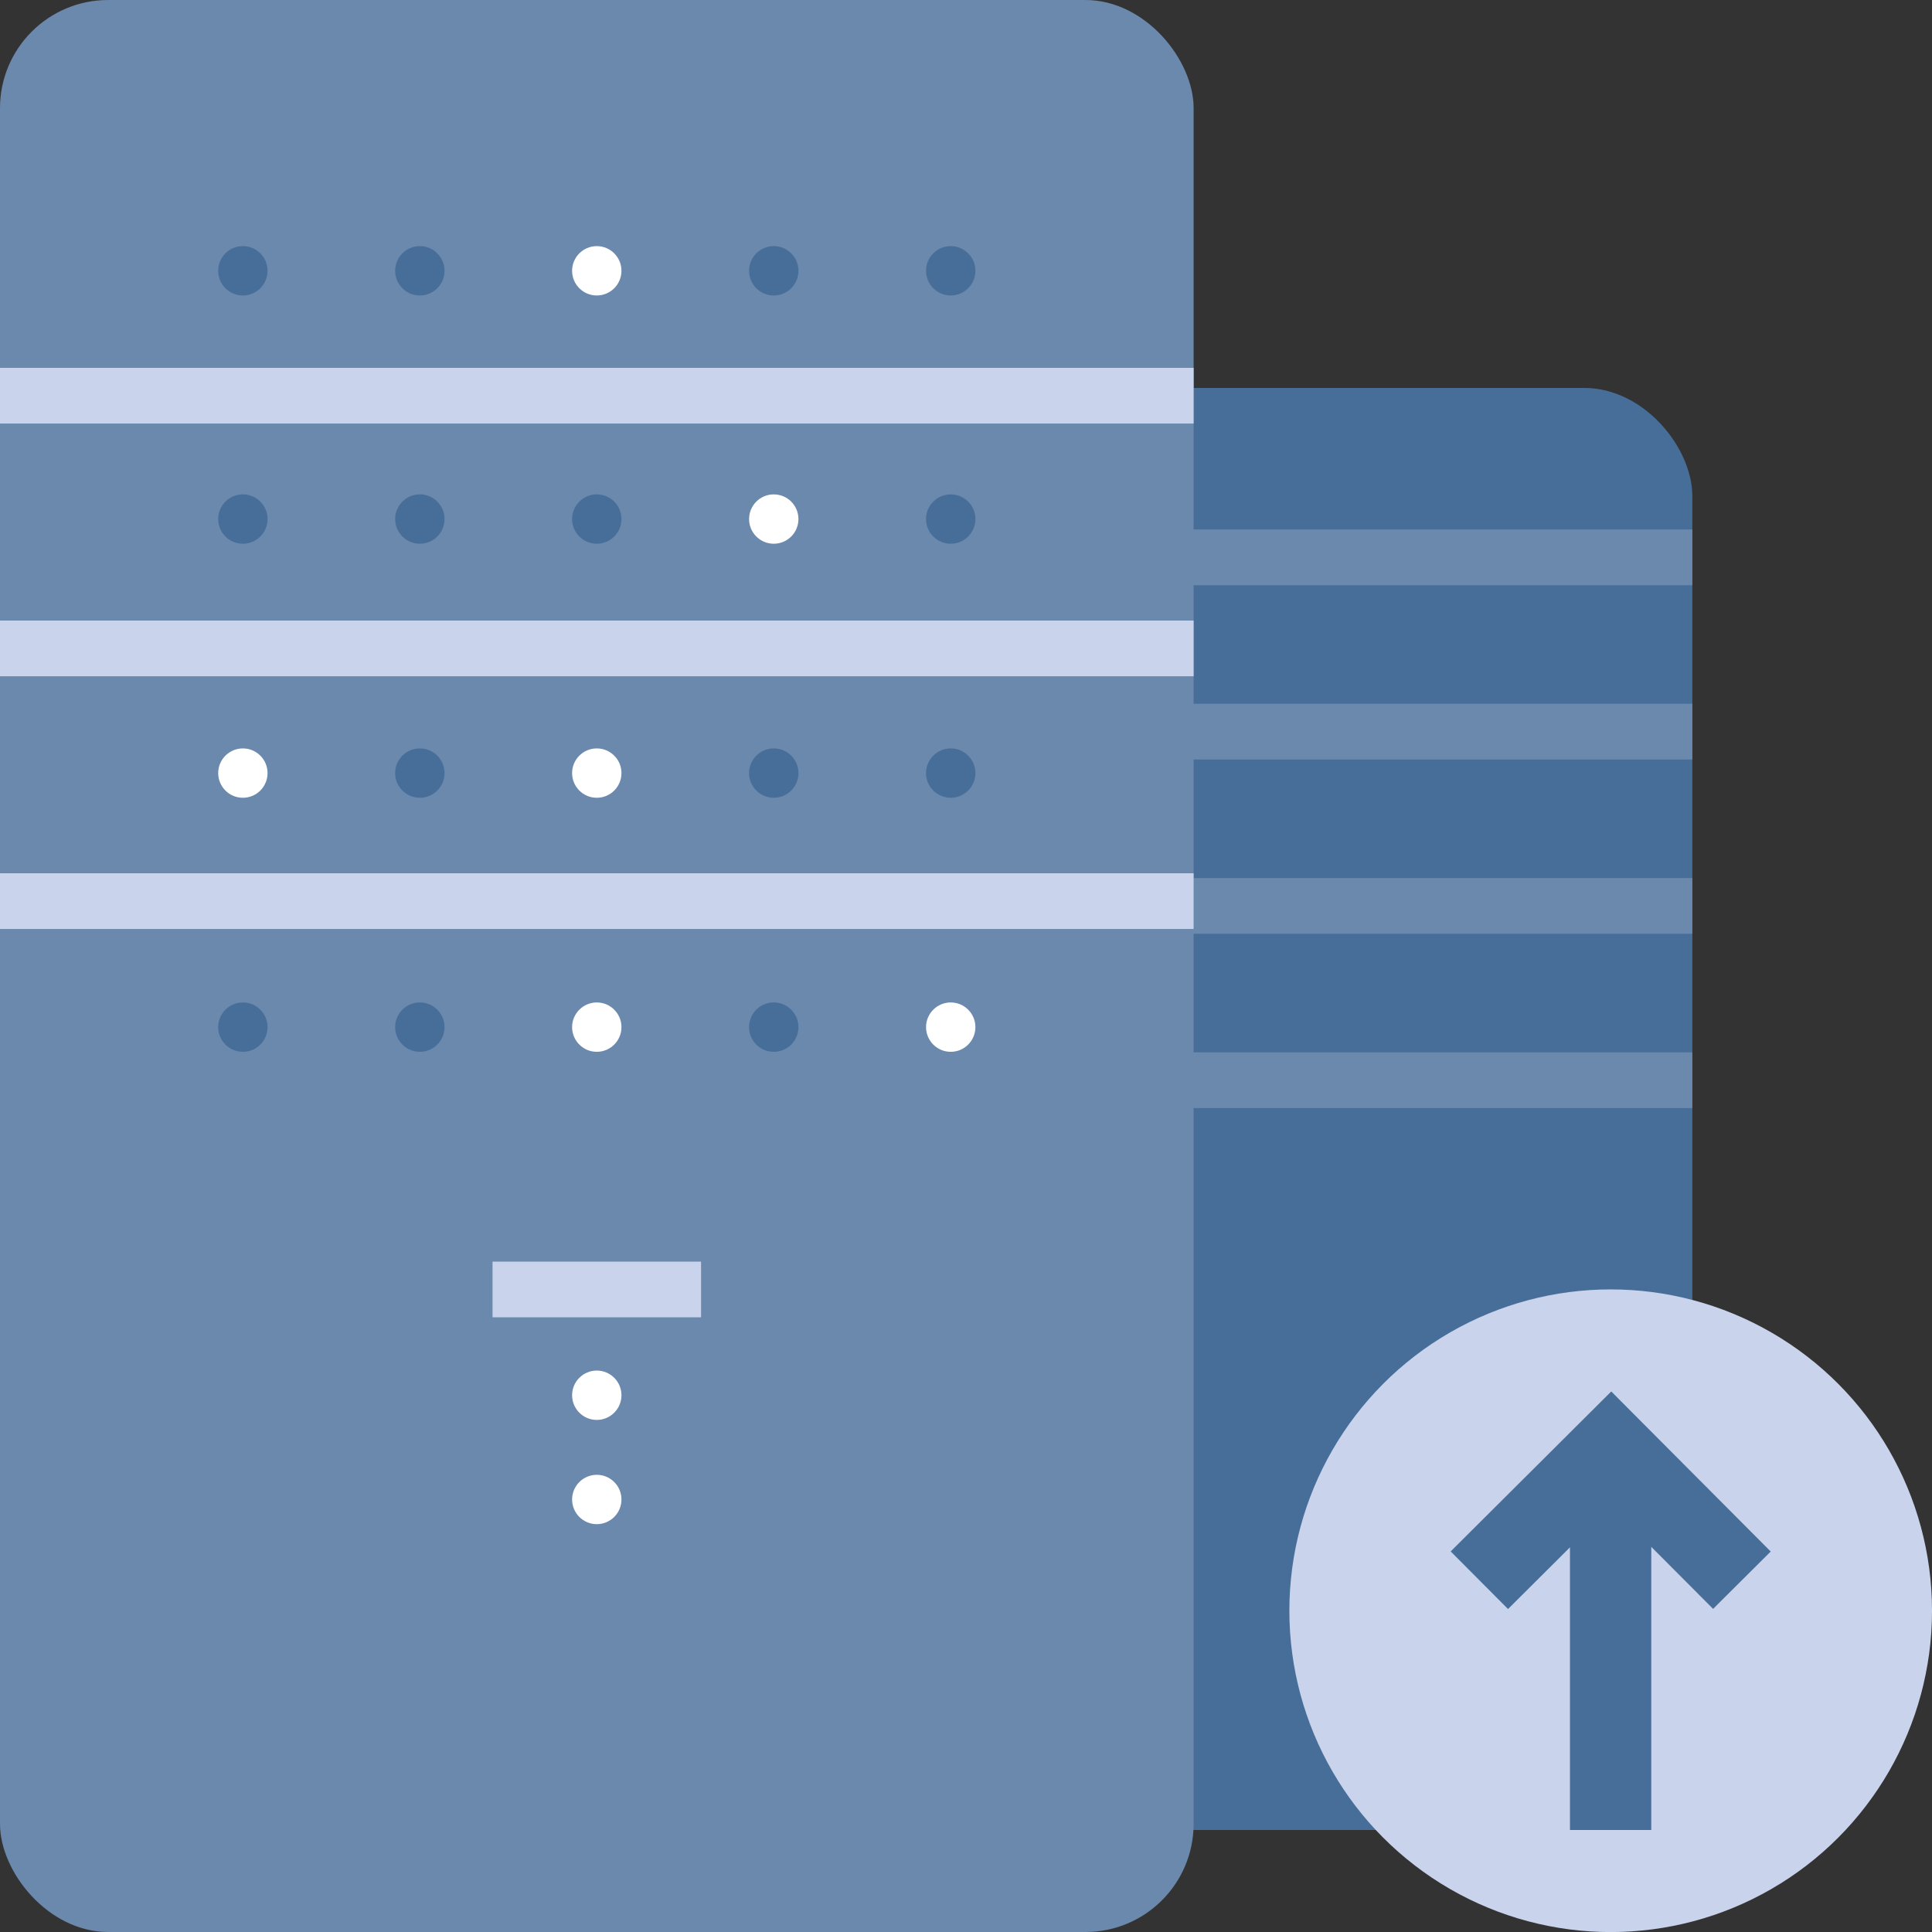 <svg xmlns="http://www.w3.org/2000/svg" width="89.316" height="89.318"><rect width="100%" height="100%" fill="#333333" stroke="none"/><defs><style>.a{fill:#476e99}.b{fill:#6b88ad}.c{fill:#fff}.d{fill:#c9d3eb}</style></defs><g transform="translate(18.09 17.934)"><rect class="a" width="60.146" height="66.666" rx="5"/><path class="b" d="M36.197 6.544h23.948V9.12H36.197zm0 8.058h23.948v2.576H36.197zm0 8.056h23.948v2.576H36.197zm0 8.058h23.948v2.576H36.197z"/></g><rect class="b" width="55.181" height="89.316" rx="5"/><g transform="translate(10.087 11.378)"><ellipse class="a" cx="1.141" cy="1.141" rx="1.141" ry="1.141" transform="translate(32.724)"/><ellipse class="a" cx="1.141" cy="1.141" rx="1.141" ry="1.141" transform="translate(24.543)"/><ellipse class="a" cx="1.141" cy="1.141" rx="1.141" ry="1.141" transform="translate(8.181)"/><ellipse class="c" cx="1.141" cy="1.141" rx="1.141" ry="1.141" transform="translate(16.361)"/><ellipse class="a" cx="1.141" cy="1.141" rx="1.141" ry="1.141"/><ellipse class="a" cx="1.141" cy="1.141" rx="1.141" ry="1.141" transform="translate(32.724 11.477)"/><ellipse class="c" cx="1.141" cy="1.141" rx="1.141" ry="1.141" transform="translate(24.543 11.477)"/><ellipse class="a" cx="1.141" cy="1.141" rx="1.141" ry="1.141" transform="translate(8.181 11.477)"/><ellipse class="a" cx="1.141" cy="1.141" rx="1.141" ry="1.141" transform="translate(16.361 11.477)"/><ellipse class="a" cx="1.141" cy="1.141" rx="1.141" ry="1.141" transform="translate(0 11.477)"/><ellipse class="a" cx="1.141" cy="1.141" rx="1.141" ry="1.141" transform="translate(32.724 23.221)"/><ellipse class="a" cx="1.141" cy="1.141" rx="1.141" ry="1.141" transform="translate(24.543 23.221)"/><ellipse class="a" cx="1.141" cy="1.141" rx="1.141" ry="1.141" transform="translate(8.181 23.221)"/><ellipse class="c" cx="1.141" cy="1.141" rx="1.141" ry="1.141" transform="translate(16.361 23.221)"/><ellipse class="c" cx="1.141" cy="1.141" rx="1.141" ry="1.141" transform="translate(0 23.221)"/><ellipse class="c" cx="1.141" cy="1.141" rx="1.141" ry="1.141" transform="translate(32.724 34.965)"/><ellipse class="a" cx="1.141" cy="1.141" rx="1.141" ry="1.141" transform="translate(24.543 34.965)"/><ellipse class="a" cx="1.141" cy="1.141" rx="1.141" ry="1.141" transform="translate(8.181 34.965)"/><ellipse class="c" cx="1.141" cy="1.141" rx="1.141" ry="1.141" transform="translate(16.361 34.965)"/><ellipse class="c" cx="1.141" cy="1.141" rx="1.141" ry="1.141" transform="translate(16.361 51.983)"/><ellipse class="c" cx="1.141" cy="1.141" rx="1.141" ry="1.141" transform="translate(16.361 56.802)"/><ellipse class="a" cx="1.141" cy="1.141" rx="1.141" ry="1.141" transform="translate(0 34.965)"/></g><path class="d" d="M0 17.005h55.181v2.576H0zm0 11.683h55.181v2.576H0zM0 40.37h55.181v2.576H0zm22.77 17.954h9.64V60.9h-9.64z"/><g transform="translate(59.607 59.609)"><ellipse class="d" cx="14.855" cy="14.855" rx="14.855" ry="14.855"/><path class="a" d="M22.253 12.118l-7.372-7.4-7.424 7.395 2.652 2.663 2.863-2.852V24.99h3.759V11.901l2.858 2.868z"/></g></svg>